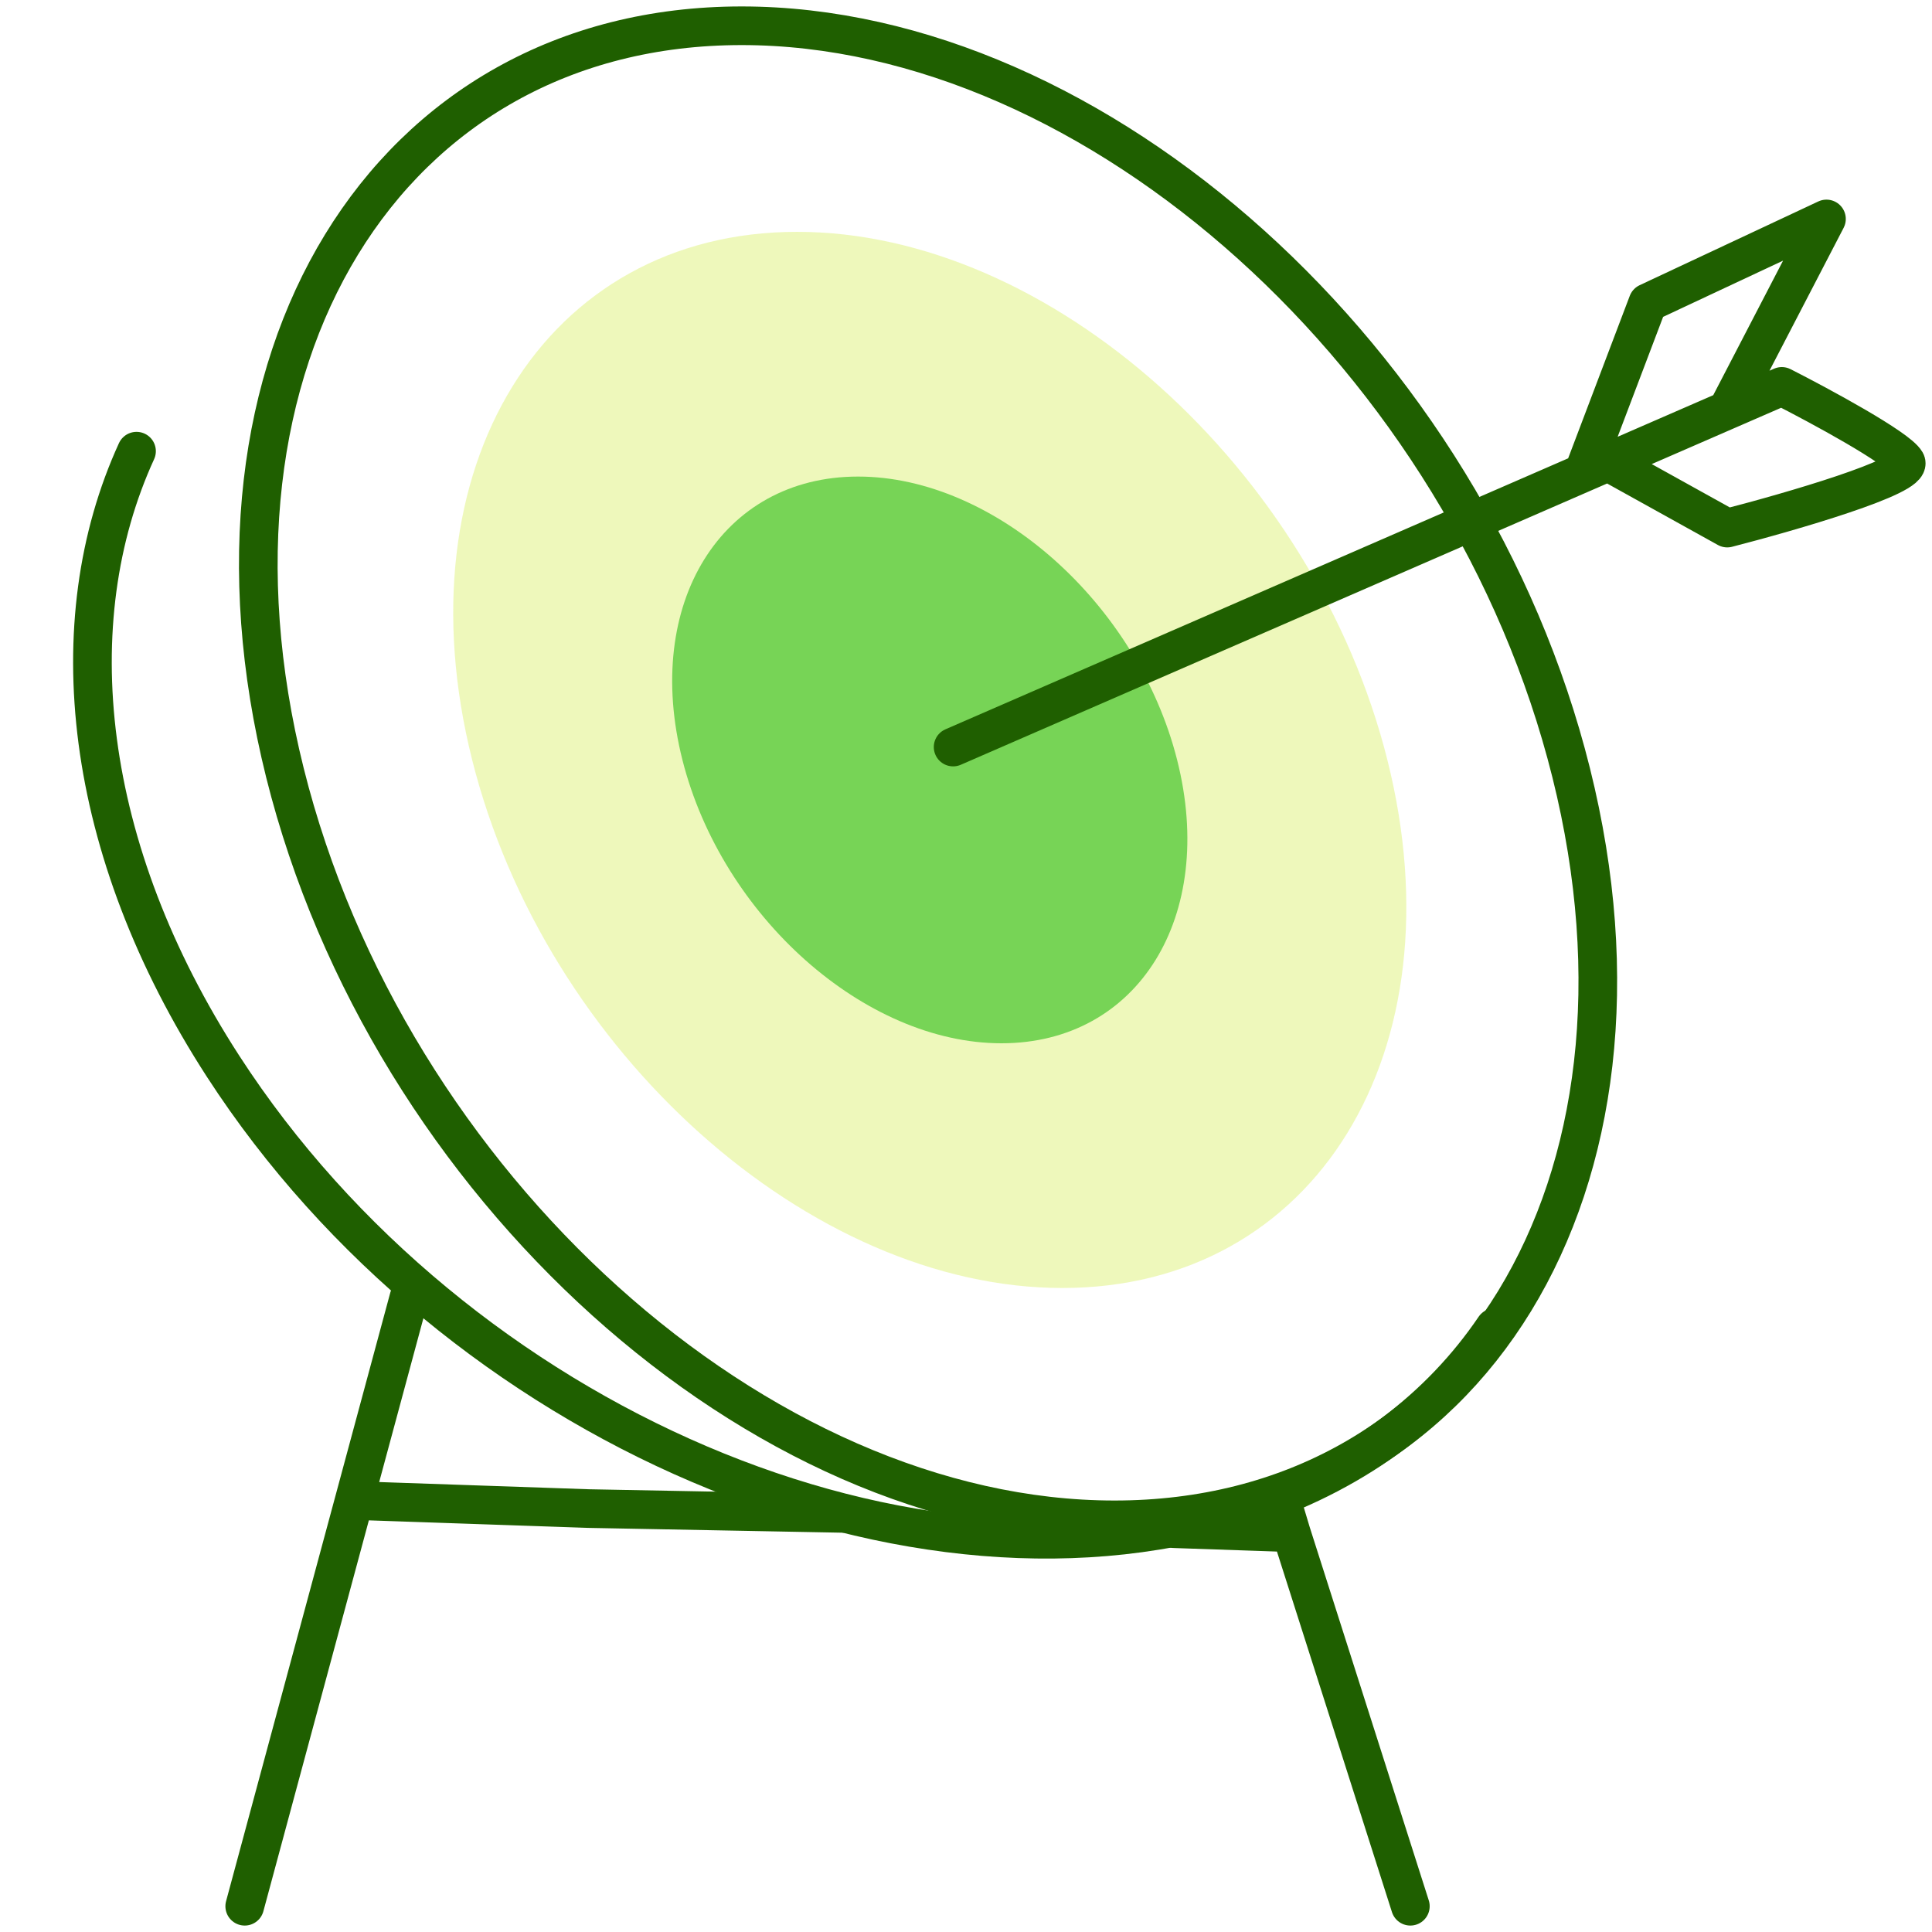 <svg width="150" height="150" viewBox="0 0 150 150" fill="none" xmlns="http://www.w3.org/2000/svg">
<path d="M19 148L27.5 116.5M109.5 148L100.25 119M100.25 119L99.5 116.5M100.25 119L91.156 118.688M27.5 116.5L31.75 100.75M27.5 116.5L45.688 117.125L65.5 117.5" stroke="#1F5F00" stroke-width="3" stroke-linecap="round" stroke-linejoin="round"/>
<path d="M116.042 103.074C111.837 109.272 105.56 114.127 97.365 116.937C71.188 125.914 35.355 110.631 17.331 82.801C6.394 65.913 4.527 48.286 10.6 35.029" stroke="#1F5F00" stroke-width="3" stroke-linecap="round" stroke-linejoin="round"/>
<path d="M121.986 60C129.979 92.032 114.104 118 86.527 118C58.951 118 30.116 92.032 22.123 60C14.13 27.968 30.006 2 57.582 2C85.158 2 113.993 27.968 121.986 60Z" stroke="#1F5F00" stroke-width="3" stroke-linecap="round" stroke-linejoin="round"/>
<path opacity="0.5" d="M107.716 59C113.403 81.644 102.107 100 82.485 100C62.864 100 42.347 81.644 36.659 59C30.972 36.356 42.268 18 61.89 18C81.511 18 102.028 36.356 107.716 59Z" fill="#DFF279"/>
<path d="M91.392 59C94.466 71.15 88.36 81 77.754 81C67.148 81 56.057 71.15 52.983 59C49.909 46.85 56.015 37 66.621 37C77.227 37 88.318 46.85 91.392 59Z" fill="#77D456"/>
<path d="M74 58L122.929 36.707M122.929 36.707L127.938 23.5L141.807 17L134.102 31.844M122.929 36.707L124.856 35.868M134.102 31.844L138.34 30C141.294 31.5 147.355 34.774 147.972 35.868C148.588 36.963 138.982 39.745 134.102 41L124.856 35.868M134.102 31.844L124.856 35.868" stroke="#1F5F00" stroke-width="3" stroke-linecap="round" stroke-linejoin="round"/>
</svg>
